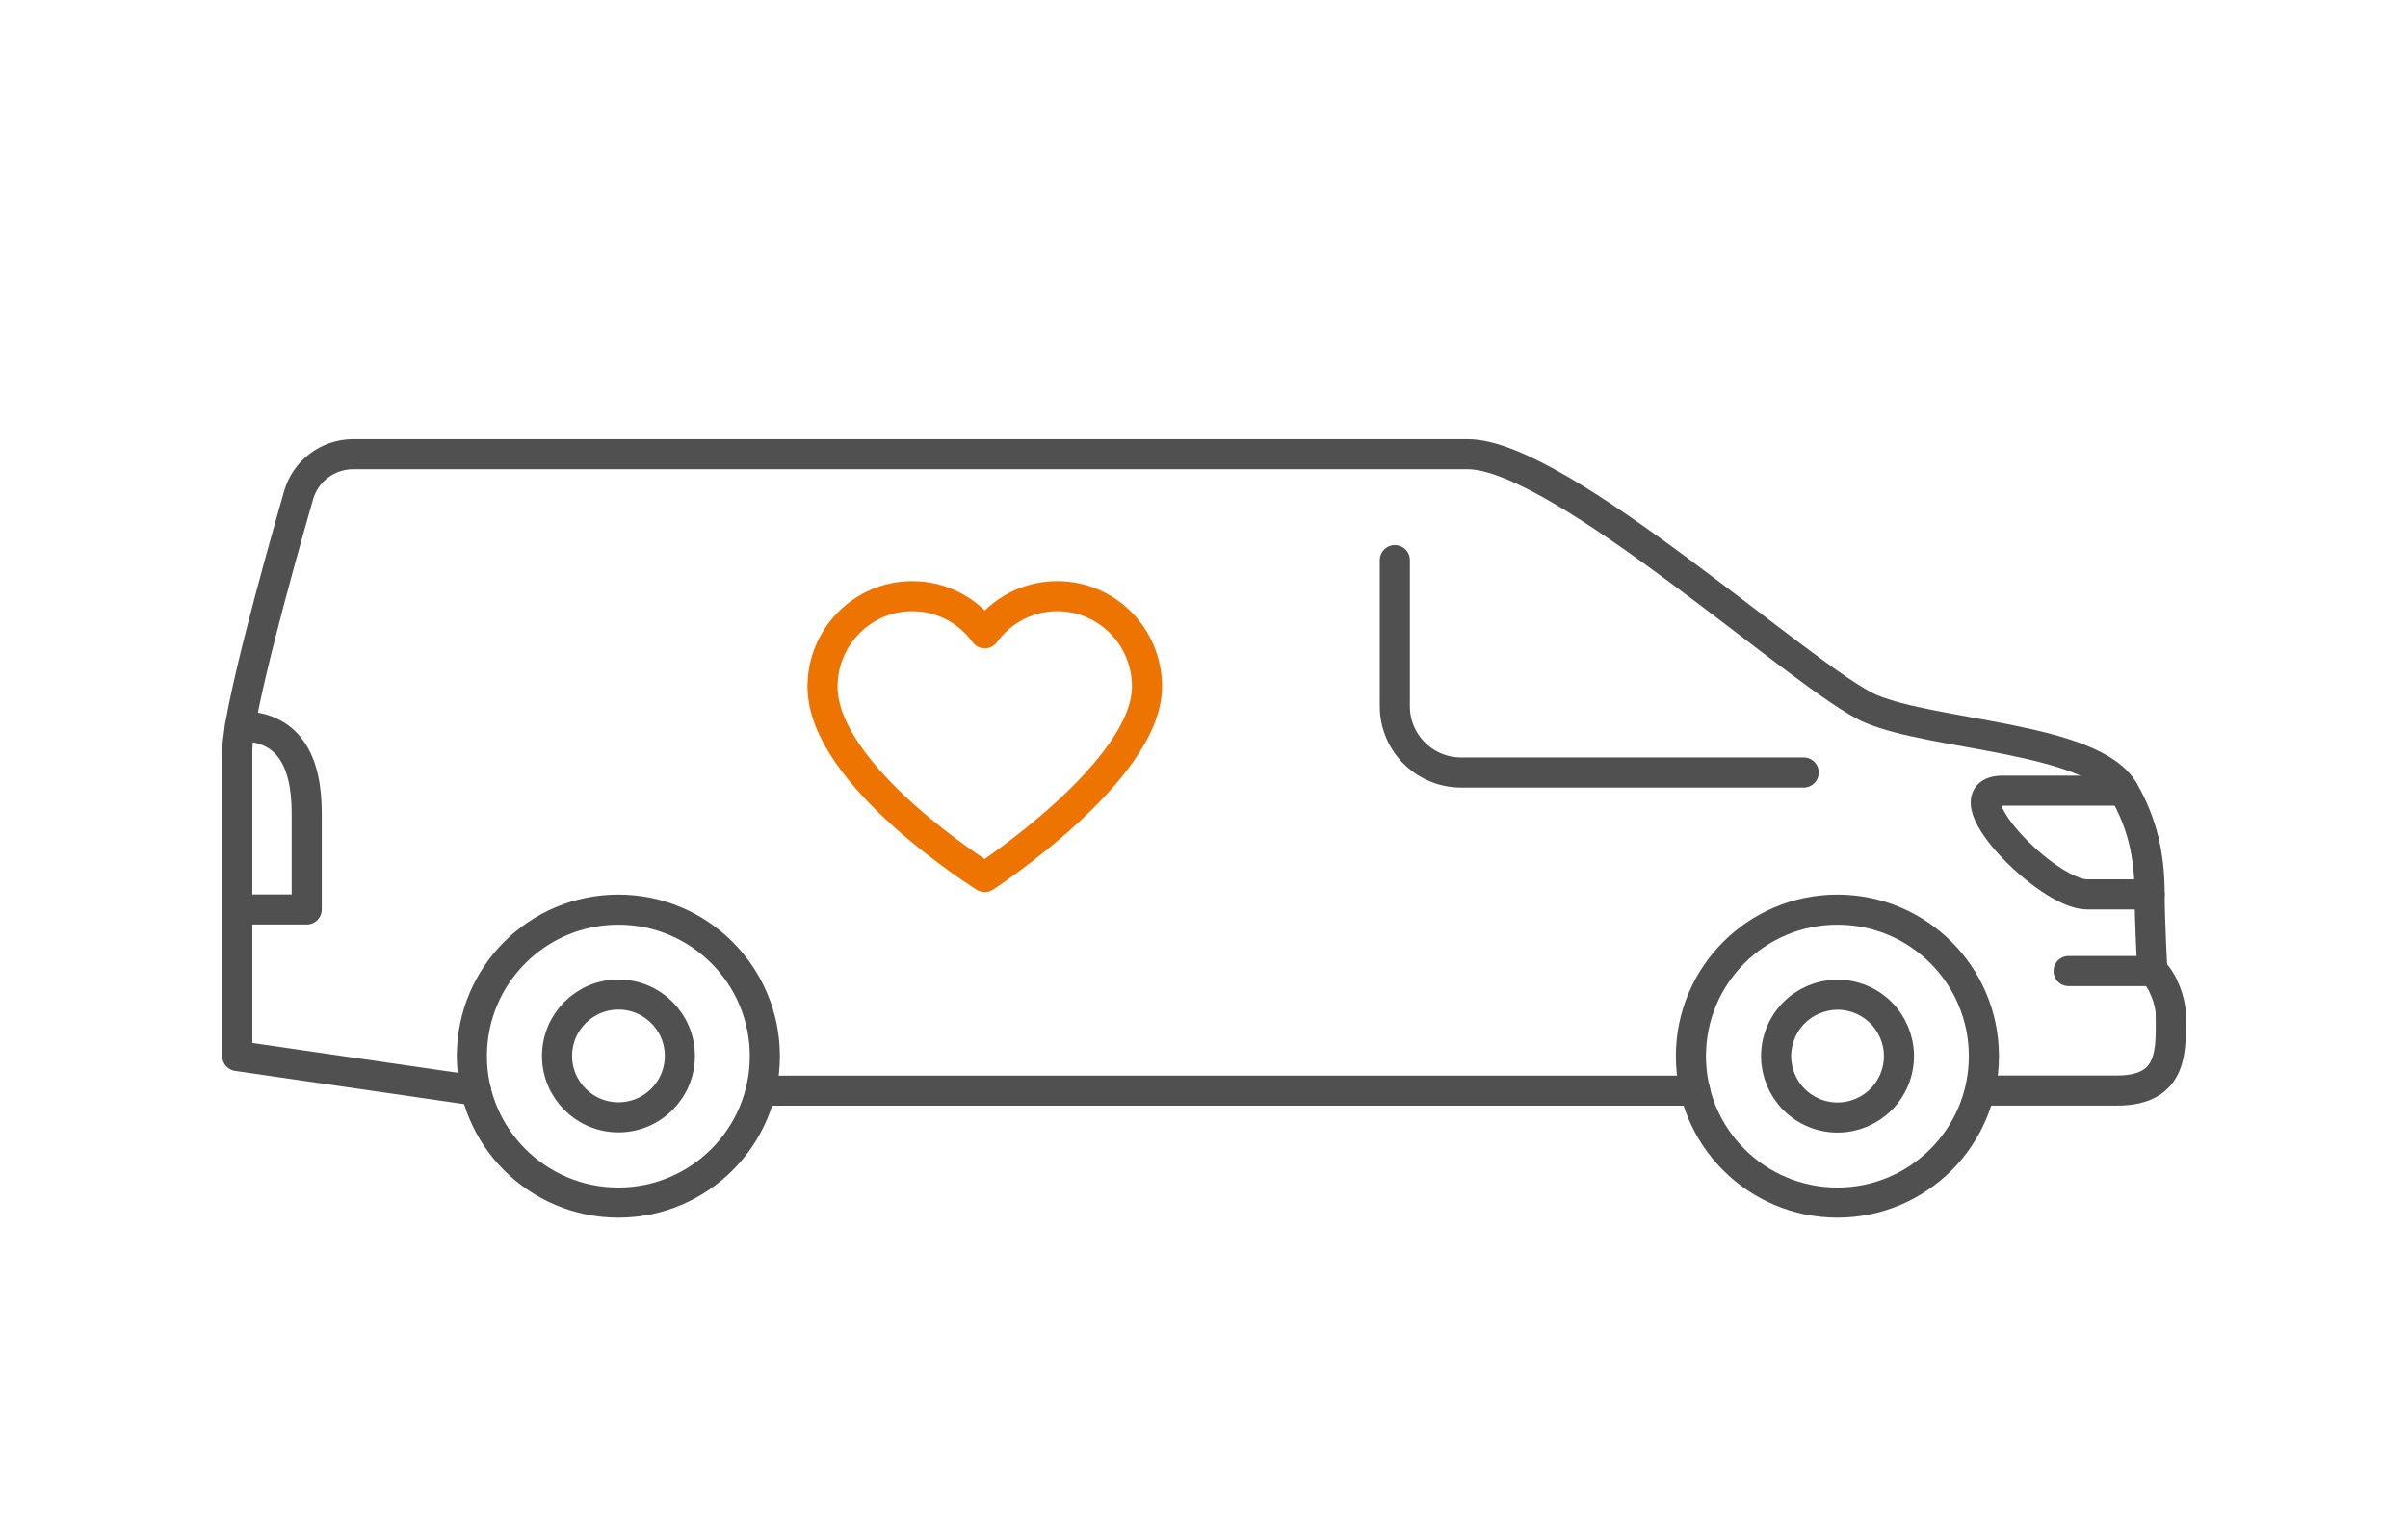 <?xml version="1.0" encoding="UTF-8"?>
<svg id="Laag_1" xmlns="http://www.w3.org/2000/svg" version="1.1" viewBox="0 0 240 151">
  <!-- Generator: Adobe Illustrator 29.8.1, SVG Export Plug-In . SVG Version: 2.1.1 Build 2)  -->
  <g id="Laag_11" data-name="Laag_1">
    <rect id="Rectangle-Copy-6" y="0" width="240" height="151" fill="none"/>
    <path id="Path" d="M98.15,87.42s-16.17-10.07-16.17-18.98c0-4.98,4.01-9.02,8.95-9.02,2.97,0,5.59,1.46,7.22,3.71,1.63-2.25,4.25-3.71,7.22-3.71,4.94,0,8.95,4.03,8.95,9.02,0,8.42-16.17,18.98-16.17,18.98Z" fill="none" stroke="#ee7402" stroke-linecap="round" stroke-linejoin="round" stroke-width="3"/>
  </g>
  <g id="Layer_2">
    <g>
      <circle cx="61.63" cy="105.27" r="14.6" fill="none" stroke="#505050" stroke-linecap="round" stroke-linejoin="round" stroke-width="3"/>
      <circle cx="61.64" cy="105.25" r="6.12" fill="none" stroke="#505050" stroke-linecap="round" stroke-linejoin="round" stroke-width="3"/>
      <circle cx="183.13" cy="105.27" r="14.6" fill="none" stroke="#505050" stroke-linecap="round" stroke-linejoin="round" stroke-width="3"/>
      <circle cx="183.14" cy="105.27" r="6.12" transform="translate(16.91 235.61) rotate(-67.99)" fill="none" stroke="#505050" stroke-linecap="round" stroke-linejoin="round" stroke-width="3"/>
      <line x1="168.96" y1="108.71" x2="75.82" y2="108.71" fill="none" stroke="#505050" stroke-linecap="round" stroke-linejoin="round" stroke-width="3"/>
      <path d="M47.45,108.71l-23.8-3.45v-30.38c0-3.72,4.04-18.3,6.11-25.51.69-2.43,2.92-4.1,5.44-4.1h111.08c9.25,0,33.84,22.69,40.19,25.38,6.34,2.69,22.1,2.85,25.18,8.15,1.85,3.19,2.6,6.43,2.6,10.34,0,2.61.27,7.65.27,7.65" fill="none" stroke="#505050" stroke-linecap="round" stroke-linejoin="round" stroke-width="3"/>
      <path d="M206.17,96.79h8.36c1.05.83,1.82,3.12,1.82,4.24.01,3.4.43,7.67-5.34,7.67h-13.27" fill="none" stroke="#505050" stroke-linecap="round" stroke-linejoin="round" stroke-width="3"/>
      <path d="M139.02,55.83v14.57c0,3.64,2.96,6.6,6.6,6.6h34.15" fill="none" stroke="#505050" stroke-linecap="round" stroke-linejoin="round" stroke-width="3"/>
      <path d="M211.65,78.81h-12.05c-5.65,0,4.39,10.34,8.42,10.34h6.23" fill="none" stroke="#505050" stroke-linecap="round" stroke-linejoin="round" stroke-width="3"/>
      <path d="M23.92,72.38c4.74,0,6.65,3.33,6.65,8.65v9.62h-6.65" fill="none" stroke="#505050" stroke-linecap="round" stroke-linejoin="round" stroke-width="3"/>
    </g>
  </g>
</svg>